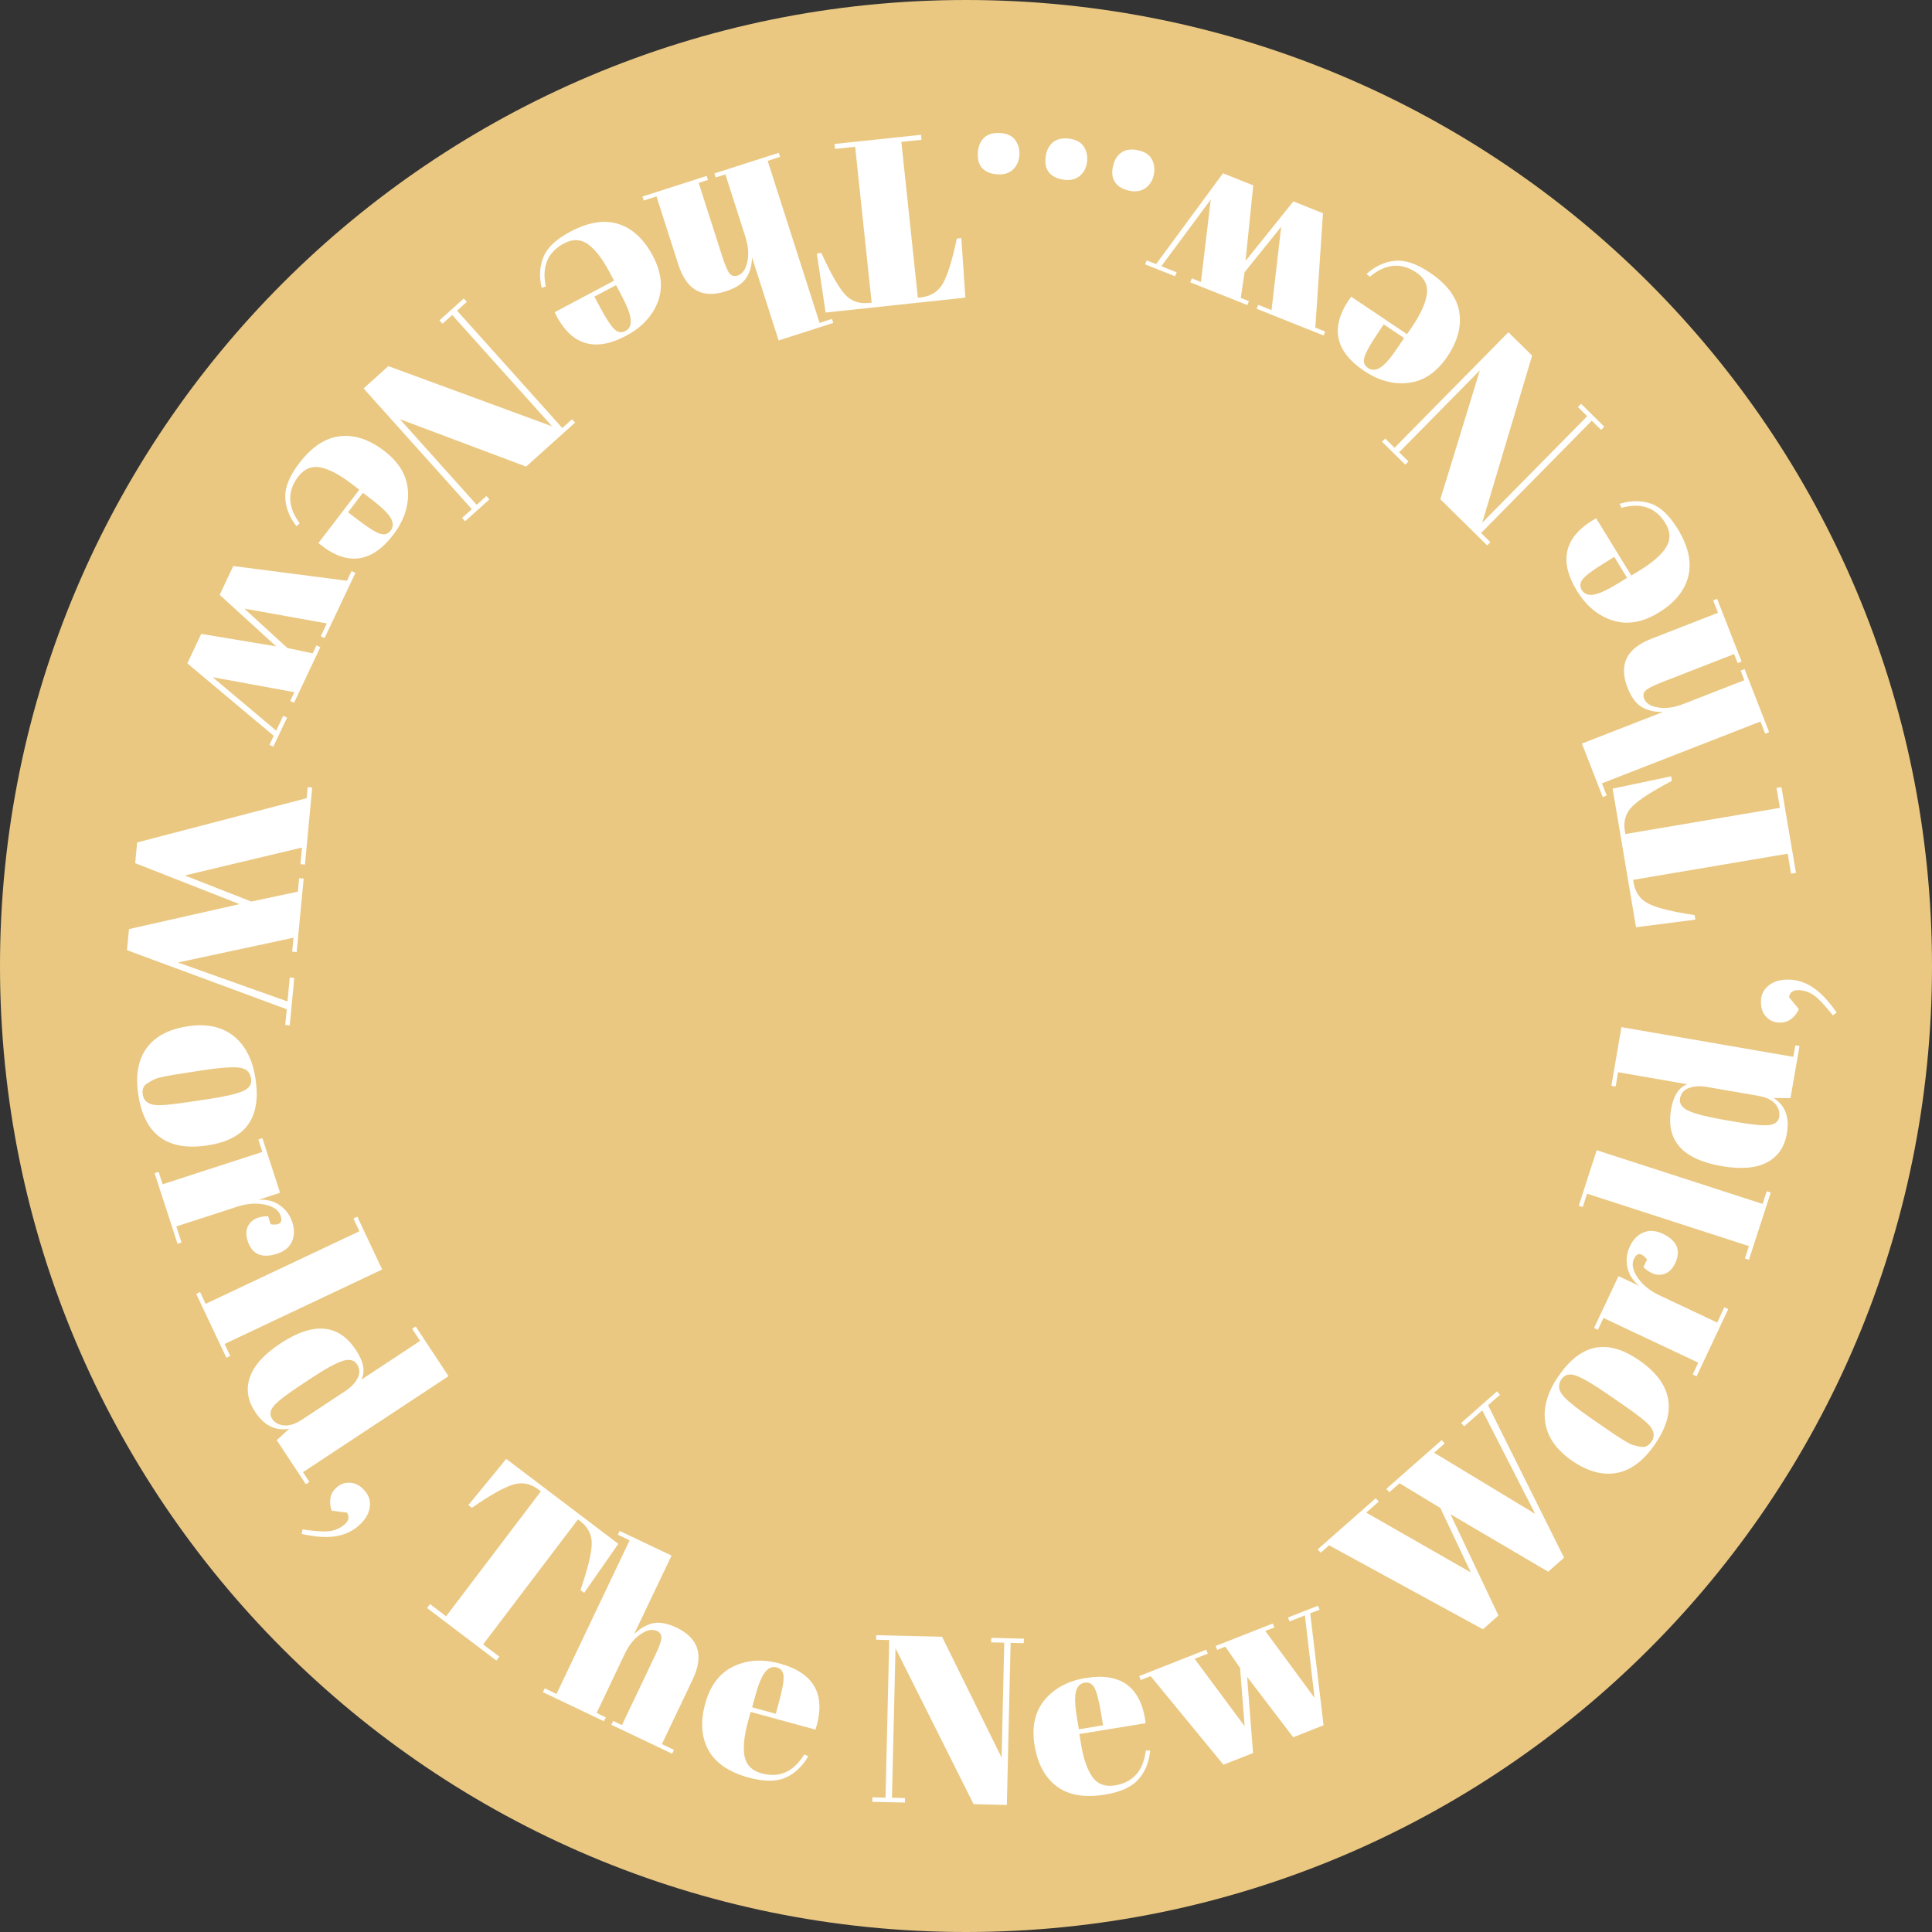 <svg xmlns="http://www.w3.org/2000/svg" xmlns:xlink="http://www.w3.org/1999/xlink" width="500" zoomAndPan="magnify" viewBox="0 0 375 375" height="500" preserveAspectRatio="xMidYMid meet"><rect x="0" y="0" width="375" height="375" fill="#333333" stroke="none"/><defs><g></g><clipPath id="ebe00db56f"><path d="M 187.5 0 C 83.945 0 0 83.945 0 187.5 C 0 291.055 83.945 375 187.5 375 C 291.055 375 375 291.055 375 187.5 C 375 83.945 291.055 0 187.5 0 Z M 187.5 0 " clip-rule="nonzero"></path></clipPath></defs><g clip-path="url(#ebe00db56f)"><rect x="-37.5" width="450" fill="#eac882" y="-37.5" height="450" fill-opacity="1"></rect></g><g fill="#ffffff" fill-opacity="1"><g transform="translate(186.062, 25.381)"><g><path d="M -25.812 35.281 L -27.516 23.812 L -26.641 23.719 C -24.848 27.633 -23.352 30.281 -22.156 31.656 C -20.957 33.039 -19.383 33.629 -17.438 33.422 L -16.875 33.359 L -20.078 3.109 L -23.984 3.531 L -24.094 2.562 L -7.297 0.781 L -7.188 1.75 L -11.109 2.156 L -7.906 32.406 L -7.312 32.344 C -5.344 32.133 -3.898 31.195 -2.984 29.531 C -2.078 27.863 -1.195 24.992 -0.344 20.922 L 0.531 20.828 L 1.312 32.391 Z M -25.812 35.281 "></path></g></g></g><g fill="#ffffff" fill-opacity="1"><g transform="translate(151.614, 29.52)"><g><path d="M 10.125 33.156 L -0.484 36.562 L -5.641 20.453 C -5.672 21.941 -6.035 23.25 -6.734 24.375 C -7.441 25.508 -8.785 26.395 -10.766 27.031 C -15.305 28.488 -18.363 26.77 -19.938 21.875 L -24.188 8.609 L -26.656 9.406 L -26.906 8.625 L -14.453 4.625 L -14.203 5.406 L -16 5.984 L -11.406 20.312 C -10.844 22.062 -10.363 23.156 -9.969 23.594 C -9.57 24.039 -9.062 24.164 -8.438 23.969 C -7.508 23.664 -6.883 22.781 -6.562 21.312 C -6.238 19.852 -6.359 18.25 -6.922 16.5 L -10.812 4.328 L -12.703 4.922 L -12.953 4.141 L -0.453 0.141 L -0.203 0.922 L -2.609 1.703 L 7.469 33.156 L 9.875 32.375 Z M 10.125 33.156 "></path></g></g></g><g fill="#ffffff" fill-opacity="1"><g transform="translate(122.075, 39.451)"><g><path d="M -11.375 5.516 C -7.852 3.648 -4.734 3.156 -2.016 4.031 C 0.703 4.914 2.914 6.969 4.625 10.188 C 6.332 13.414 6.656 16.41 5.594 19.172 C 4.531 21.93 2.473 24.117 -0.578 25.734 C -6.766 29.016 -11.379 27.488 -14.422 21.156 L -2.891 15.031 L -3.734 13.438 C -5.148 10.77 -6.562 8.938 -7.969 7.938 C -9.375 6.945 -10.922 6.898 -12.609 7.797 C -15.766 9.473 -16.941 12.258 -16.141 16.156 L -16.938 16.422 C -17.457 14.191 -17.332 12.172 -16.562 10.359 C -15.801 8.555 -14.07 6.941 -11.375 5.516 Z M -2.5 15.891 L -6.703 18.125 L -5.641 20.125 C -4.473 22.32 -3.547 23.754 -2.859 24.422 C -2.18 25.086 -1.453 25.211 -0.672 24.797 C 0.098 24.391 0.438 23.66 0.344 22.609 C 0.258 21.555 -0.332 19.984 -1.438 17.891 Z M -2.5 15.891 "></path></g></g></g><g fill="#ffffff" fill-opacity="1"><g transform="translate(99.808, 51.848)"><g></g></g></g><g fill="#ffffff" fill-opacity="1"><g transform="translate(90.882, 57.174)"><g><path d="M 0.703 41.656 L -20.312 18.219 L -15.5 13.891 L 16.281 25.578 L -3.109 3.969 L -5 5.656 L -5.578 5 L -0.859 0.766 L -0.281 1.422 L -2.172 3.125 L 18.266 25.906 L 20.156 24.203 L 20.734 24.859 L 11.234 33.391 L -13.266 24.188 L 1.641 40.812 L 3.531 39.109 L 4.109 39.766 L -0.609 44 L -1.188 43.344 Z M 0.703 41.656 "></path></g></g></g><g fill="#ffffff" fill-opacity="1"><g transform="translate(66.115, 80.173)"><g><path d="M -8.047 9.75 C -5.629 6.582 -3 4.832 -0.156 4.5 C 2.676 4.164 5.539 5.109 8.438 7.328 C 11.344 9.547 12.883 12.133 13.062 15.094 C 13.25 18.051 12.297 20.898 10.203 23.641 C 5.941 29.203 1.102 29.734 -4.312 25.234 L 3.625 14.875 L 2.188 13.781 C -0.207 11.945 -2.25 10.867 -3.938 10.547 C -5.633 10.223 -7.066 10.82 -8.234 12.344 C -10.398 15.176 -10.301 18.195 -7.938 21.406 L -8.578 21.969 C -9.973 20.164 -10.695 18.281 -10.75 16.312 C -10.801 14.352 -9.898 12.164 -8.047 9.75 Z M 4.328 15.484 L 1.438 19.266 L 3.25 20.641 C 5.219 22.16 6.648 23.078 7.547 23.391 C 8.453 23.711 9.172 23.523 9.703 22.828 C 10.242 22.129 10.254 21.316 9.734 20.391 C 9.211 19.473 8.016 18.297 6.141 16.859 Z M 4.328 15.484 "></path></g></g></g><g fill="#ffffff" fill-opacity="1"><g transform="translate(49.235, 101.509)"><g><path d="M 12.188 23.766 L 12.938 24.109 L 7.844 34.891 L 7.094 34.547 L 7.906 32.844 L -7.953 29.938 L 4.375 40.312 L 5.734 37.438 L 6.484 37.781 L 3.812 43.422 L 3.062 43.078 L 3.891 41.312 L -12.875 27.25 L -10.172 21.531 L 4.375 23.953 L -6.594 13.953 L -3.953 8.359 L 18.109 11.219 L 19 9.344 L 19.75 9.688 L 13.766 22.344 L 13.016 22 L 14.203 19.5 L -1.812 16.625 L 6.547 24.266 L 11.453 25.312 Z M 12.188 23.766 "></path></g></g></g><g fill="#ffffff" fill-opacity="1"><g transform="translate(33.037, 139.061)"><g></g></g></g><g fill="#ffffff" fill-opacity="1"><g transform="translate(28.412, 149.538)"><g><path d="M 7.453 20.391 L 20.359 25.453 L 29.406 23.531 L 29.656 20.906 L 30.531 21 L 29.172 35.266 L 28.297 35.172 L 28.562 32.469 L 6.125 37.281 L 27.391 44.844 L 27.828 40.188 L 28.703 40.281 L 27.828 49.5 L 26.953 49.406 L 27.25 46.359 L -3.766 34.891 L -3.375 30.797 L 18.078 25.953 L -2.172 18 L -1.797 13.984 L 31.109 5.391 L 31.312 3.234 L 32.188 3.328 L 30.781 18.281 L 29.906 18.188 L 30.203 14.969 Z M 7.453 20.391 "></path></g></g></g><g fill="#ffffff" fill-opacity="1"><g transform="translate(25.44, 200.037)"><g><path d="M 11.312 13.844 L 15.203 13.266 C 18.148 12.816 20.281 12.328 21.594 11.797 C 22.906 11.273 23.473 10.438 23.297 9.281 C 23.191 8.613 22.914 8.098 22.469 7.734 C 22.031 7.379 21.352 7.18 20.438 7.141 C 19.031 7.066 16.926 7.242 14.125 7.672 L 10.547 8.219 C 7.223 8.719 5.238 9.117 4.594 9.422 C 3.957 9.734 3.445 10.023 3.062 10.297 C 2.383 10.734 2.117 11.441 2.266 12.422 C 2.453 13.609 3.254 14.281 4.672 14.438 C 5.691 14.562 7.906 14.363 11.312 13.844 Z M 1.406 12.469 C 0.832 8.656 1.375 5.625 3.031 3.375 C 4.688 1.125 7.332 -0.273 10.969 -0.828 C 14.613 -1.391 17.578 -0.773 19.859 1.016 C 22.148 2.816 23.582 5.602 24.156 9.375 C 24.727 13.145 24.25 16.098 22.719 18.234 C 21.188 20.367 18.562 21.719 14.844 22.281 C 7.062 23.469 2.582 20.195 1.406 12.469 Z M 1.406 12.469 "></path></g></g></g><g fill="#ffffff" fill-opacity="1"><g transform="translate(29.864, 227.258)"><g><path d="M 24.609 8.734 C 24.254 7.648 23.238 6.926 21.562 6.562 C 19.895 6.195 18.094 6.332 16.156 6.969 L 4.359 10.797 L 5.375 13.906 L 4.594 14.156 L 0.141 0.453 L 0.922 0.203 L 1.703 2.609 L 21.062 -3.672 L 20.281 -6.078 L 21.062 -6.344 L 24.5 4.25 L 20.281 5.625 C 21.906 5.508 23.297 5.863 24.453 6.688 C 25.617 7.508 26.426 8.609 26.875 9.984 C 27.32 11.367 27.297 12.617 26.797 13.734 C 26.297 14.848 25.332 15.633 23.906 16.094 C 22.488 16.562 21.289 16.598 20.312 16.203 C 19.344 15.805 18.641 14.941 18.203 13.609 C 17.773 12.273 17.898 11.148 18.578 10.234 C 19.254 9.316 20.453 8.836 22.172 8.797 L 22.672 10.375 C 24.398 10.633 25.047 10.086 24.609 8.734 Z M 24.609 8.734 "></path></g></g></g><g fill="#ffffff" fill-opacity="1"><g transform="translate(37.882, 250.719)"><g><path d="M 31.469 -14.562 L 36.297 -4.312 L 5.703 10.141 L 6.812 12.469 L 6.062 12.828 L 0.203 0.422 L 0.953 0.062 L 2.031 2.359 L 31.875 -11.734 L 30.719 -14.203 Z M 31.469 -14.562 "></path></g></g></g><g fill="#ffffff" fill-opacity="1"><g transform="translate(44.792, 266.017)"><g><path d="M 13.422 2.938 C 10.711 4.727 9.008 6.055 8.312 6.922 C 7.613 7.785 7.516 8.598 8.016 9.359 C 8.516 10.117 9.281 10.551 10.312 10.656 C 11.344 10.77 12.508 10.398 13.812 9.547 L 22.234 3.984 C 23.348 3.254 24.145 2.414 24.625 1.469 C 25.102 0.531 25.062 -0.363 24.5 -1.219 C 23.938 -2.07 22.988 -2.281 21.656 -1.844 C 20.32 -1.406 18.238 -0.25 15.406 1.625 Z M 8.922 13.516 L 11.344 11.297 C 8.695 11.785 6.492 10.695 4.734 8.031 C 3.266 5.812 2.926 3.562 3.719 1.281 C 4.508 -1 6.488 -3.18 9.656 -5.266 C 16.062 -9.492 20.941 -9.062 24.297 -3.969 C 25.797 -1.707 26.148 0.203 25.359 1.766 L 36.75 -5.75 L 35.203 -8.109 L 35.891 -8.562 L 42.266 1.094 L 14.016 19.734 L 15.266 21.625 L 14.578 22.078 Z M 8.922 13.516 "></path></g></g></g><g fill="#ffffff" fill-opacity="1"><g transform="translate(61.389, 290.009)"><g><path d="M -2.828 7.734 L -2.656 6.859 C -0.176 7.223 1.594 7.328 2.656 7.172 C 3.727 7.023 4.676 6.594 5.5 5.875 C 6.32 5.156 6.473 4.395 5.953 3.594 L 3 3.219 C 2.719 2.52 2.625 1.75 2.719 0.906 C 2.82 0.062 3.25 -0.688 4 -1.344 C 4.758 -2 5.645 -2.285 6.656 -2.203 C 7.664 -2.129 8.586 -1.609 9.422 -0.641 C 10.266 0.316 10.578 1.422 10.359 2.672 C 10.148 3.922 9.426 5.082 8.188 6.156 C 6.957 7.238 5.461 7.914 3.703 8.188 C 1.941 8.457 -0.234 8.305 -2.828 7.734 Z M -2.828 7.734 "></path></g></g></g><g fill="#ffffff" fill-opacity="1"><g transform="translate(70.106, 299.855)"><g></g></g></g><g fill="#ffffff" fill-opacity="1"><g transform="translate(77.027, 307.675)"><g><path d="M 42.984 -8.016 L 36.359 1.5 L 35.641 0.969 C 37.035 -3.113 37.766 -6.066 37.828 -7.891 C 37.898 -9.711 37.156 -11.223 35.594 -12.422 L 35.141 -12.75 L 16.75 11.5 L 19.891 13.875 L 19.312 14.641 L 5.859 4.438 L 6.438 3.672 L 9.562 6.047 L 27.953 -18.203 L 27.484 -18.562 C 25.91 -19.758 24.223 -20.062 22.422 -19.469 C 20.617 -18.883 18.004 -17.398 14.578 -15.016 L 13.875 -15.531 L 21.234 -24.5 Z M 42.984 -8.016 "></path></g></g></g><g fill="#ffffff" fill-opacity="1"><g transform="translate(104.957, 328.251)"><g><path d="M 15.328 -31.094 L 25.391 -26.312 L 18.109 -11.047 C 19.16 -12.098 20.328 -12.797 21.609 -13.141 C 22.898 -13.484 24.484 -13.211 26.359 -12.328 C 30.66 -10.273 31.707 -6.926 29.5 -2.281 L 23.516 10.281 L 25.859 11.391 L 25.5 12.141 L 13.703 6.531 L 14.062 5.781 L 15.766 6.594 L 22.219 -6.969 C 23.02 -8.633 23.422 -9.766 23.422 -10.359 C 23.43 -10.961 23.145 -11.406 22.562 -11.688 C 21.676 -12.102 20.613 -11.891 19.375 -11.047 C 18.133 -10.203 17.117 -8.945 16.328 -7.281 L 10.844 4.234 L 12.625 5.094 L 12.266 5.844 L 0.422 0.203 L 0.781 -0.547 L 3.062 0.547 L 17.25 -29.266 L 14.969 -30.359 Z M 15.328 -31.094 "></path></g></g></g><g fill="#ffffff" fill-opacity="1"><g transform="translate(133.288, 341.25)"><g><path d="M 12.047 3.781 C 8.211 2.727 5.602 0.953 4.219 -1.547 C 2.844 -4.047 2.633 -7.055 3.594 -10.578 C 4.562 -14.098 6.379 -16.5 9.047 -17.781 C 11.711 -19.07 14.719 -19.266 18.062 -18.359 C 24.812 -16.516 27.125 -12.238 25 -5.531 L 12.406 -8.969 L 11.938 -7.234 C 11.133 -4.316 10.898 -2.016 11.234 -0.328 C 11.578 1.359 12.676 2.453 14.531 2.953 C 17.969 3.898 20.734 2.676 22.828 -0.719 L 23.594 -0.359 C 22.445 1.617 20.973 3.004 19.172 3.797 C 17.367 4.586 14.992 4.582 12.047 3.781 Z M 12.703 -9.859 L 17.297 -8.609 L 17.891 -10.797 C 18.547 -13.191 18.852 -14.867 18.812 -15.828 C 18.77 -16.785 18.32 -17.379 17.469 -17.609 C 16.625 -17.836 15.875 -17.535 15.219 -16.703 C 14.562 -15.879 13.922 -14.328 13.297 -12.047 Z M 12.703 -9.859 "></path></g></g></g><g fill="#ffffff" fill-opacity="1"><g transform="translate(168.162, 349.704)"><g><path d="M 28 -30.828 L 27.266 0.641 L 20.812 0.484 L 5.656 -29.781 L 4.969 -0.766 L 7.5 -0.703 L 7.484 0.172 L 1.156 0.031 L 1.172 -0.844 L 3.719 -0.781 L 4.438 -31.375 L 1.891 -31.438 L 1.922 -32.312 L 14.688 -32.016 L 26.25 -8.547 L 26.766 -30.859 L 24.219 -30.922 L 24.25 -31.797 L 30.578 -31.641 L 30.547 -30.766 Z M 28 -30.828 "></path></g></g></g><g fill="#ffffff" fill-opacity="1"><g transform="translate(201.953, 349.907)"><g><path d="M 12.531 -1.578 C 8.602 -0.93 5.488 -1.457 3.188 -3.156 C 0.895 -4.863 -0.547 -7.52 -1.141 -11.125 C -1.734 -14.727 -1.082 -17.672 0.812 -19.953 C 2.707 -22.234 5.359 -23.648 8.766 -24.203 C 15.672 -25.336 19.555 -22.414 20.422 -15.438 L 7.547 -13.328 L 7.844 -11.547 C 8.332 -8.566 9.082 -6.379 10.094 -4.984 C 11.102 -3.586 12.551 -3.047 14.438 -3.359 C 17.969 -3.93 19.973 -6.191 20.453 -10.141 L 21.297 -10.141 C 21.078 -7.859 20.312 -5.984 19 -4.516 C 17.695 -3.047 15.539 -2.066 12.531 -1.578 Z M 7.453 -14.25 L 12.156 -15.031 L 11.781 -17.266 C 11.375 -19.723 10.953 -21.379 10.516 -22.234 C 10.086 -23.086 9.438 -23.441 8.562 -23.297 C 7.695 -23.148 7.133 -22.562 6.875 -21.531 C 6.625 -20.5 6.691 -18.816 7.078 -16.484 Z M 7.453 -14.25 "></path></g></g></g><g fill="#ffffff" fill-opacity="1"><g transform="translate(228.858, 345.92)"><g><path d="M 7.406 -25.672 L 7.094 -26.438 L 18.188 -30.797 L 18.5 -30.031 L 16.734 -29.344 L 26.297 -16.359 L 24.422 -32.375 L 21.453 -31.203 L 21.141 -31.969 L 26.969 -34.25 L 27.281 -33.484 L 25.453 -32.781 L 28.047 -11.047 L 22.156 -8.719 L 13.203 -20.453 L 14.359 -5.656 L 8.609 -3.391 L -5.516 -20.578 L -7.438 -19.828 L -7.75 -20.594 L 5.266 -25.719 L 5.578 -24.953 L 3.016 -23.938 L 12.719 -10.875 L 11.844 -22.172 L 8.984 -26.297 Z M 7.406 -25.672 "></path></g></g></g><g fill="#ffffff" fill-opacity="1"><g transform="translate(266.384, 329.654)"><g></g></g></g><g fill="#ffffff" fill-opacity="1"><g transform="translate(276.94, 325.192)"><g><path d="M 8.547 -19.984 L 2.625 -32.5 L -5.297 -37.297 L -7.281 -35.547 L -7.859 -36.203 L 2.891 -45.672 L 3.469 -45.016 L 1.422 -43.219 L 21.047 -31.344 L 10.766 -51.438 L 7.25 -48.344 L 6.672 -49 L 13.625 -55.125 L 14.203 -54.469 L 11.891 -52.438 L 26.641 -22.844 L 23.562 -20.125 L 4.594 -31.281 L 13.906 -11.625 L 10.891 -8.953 L -18.969 -25.25 L -20.594 -23.812 L -21.172 -24.469 L -9.906 -34.391 L -9.328 -33.734 L -11.766 -31.594 Z M 8.547 -19.984 "></path></g></g></g><g fill="#ffffff" fill-opacity="1"><g transform="translate(313.694, 290.433)"><g><path d="M 1.234 -17.844 L -2 -20.062 C -4.457 -21.758 -6.344 -22.863 -7.656 -23.375 C -8.969 -23.895 -9.957 -23.676 -10.625 -22.719 C -11 -22.156 -11.145 -21.594 -11.062 -21.031 C -10.988 -20.469 -10.633 -19.852 -10 -19.188 C -9.02 -18.176 -7.363 -16.867 -5.031 -15.266 L -2.062 -13.203 C 0.707 -11.297 2.426 -10.234 3.094 -10.016 C 3.77 -9.797 4.348 -9.66 4.828 -9.609 C 5.617 -9.461 6.297 -9.797 6.859 -10.609 C 7.535 -11.598 7.41 -12.633 6.484 -13.719 C 5.828 -14.508 4.078 -15.883 1.234 -17.844 Z M 7.5 -10.047 C 5.312 -6.879 2.844 -5.039 0.094 -4.531 C -2.645 -4.031 -5.531 -4.82 -8.562 -6.906 C -11.594 -9 -13.328 -11.477 -13.766 -14.344 C -14.203 -17.219 -13.336 -20.223 -11.172 -23.359 C -9.004 -26.504 -6.629 -28.332 -4.047 -28.844 C -1.473 -29.352 1.359 -28.539 4.453 -26.406 C 10.93 -21.938 11.945 -16.484 7.5 -10.047 Z M 7.5 -10.047 "></path></g></g></g><g fill="#ffffff" fill-opacity="1"><g transform="translate(329.104, 267.566)"><g><path d="M -11.953 -23.219 C -12.441 -22.176 -12.195 -20.953 -11.219 -19.547 C -10.25 -18.141 -8.844 -17.004 -7 -16.141 L 4.203 -10.859 L 5.594 -13.828 L 6.344 -13.469 L 0.203 -0.422 L -0.547 -0.781 L 0.531 -3.078 L -17.875 -11.75 L -18.953 -9.453 L -19.703 -9.797 L -14.953 -19.875 L -10.938 -17.984 C -12.188 -19.016 -12.953 -20.223 -13.234 -21.609 C -13.523 -23.004 -13.359 -24.359 -12.734 -25.672 C -12.117 -26.984 -11.242 -27.875 -10.109 -28.344 C -8.984 -28.82 -7.742 -28.742 -6.391 -28.109 C -5.035 -27.473 -4.141 -26.676 -3.703 -25.719 C -3.273 -24.77 -3.359 -23.656 -3.953 -22.375 C -4.555 -21.102 -5.414 -20.367 -6.531 -20.172 C -7.656 -19.973 -8.852 -20.445 -10.125 -21.594 L -9.406 -23.094 C -10.5 -24.457 -11.348 -24.5 -11.953 -23.219 Z M -11.953 -23.219 "></path></g></g></g><g fill="#ffffff" fill-opacity="1"><g transform="translate(339.325, 244.977)"><g><path d="M -32.891 -10.938 L -29.406 -21.719 L 2.797 -11.297 L 3.594 -13.75 L 4.375 -13.5 L 0.141 -0.453 L -0.641 -0.703 L 0.141 -3.109 L -31.281 -13.281 L -32.109 -10.688 Z M -32.891 -10.938 "></path></g></g></g><g fill="#ffffff" fill-opacity="1"><g transform="translate(344.781, 229.103)"><g><path d="M -7.766 -11.328 C -4.578 -10.773 -2.43 -10.578 -1.328 -10.734 C -0.223 -10.891 0.406 -11.414 0.562 -12.312 C 0.719 -13.207 0.461 -14.047 -0.203 -14.828 C -0.879 -15.617 -1.988 -16.145 -3.531 -16.406 L -13.469 -18.125 C -14.781 -18.352 -15.93 -18.289 -16.922 -17.938 C -17.922 -17.582 -18.508 -16.898 -18.688 -15.891 C -18.863 -14.891 -18.316 -14.094 -17.047 -13.5 C -15.773 -12.906 -13.469 -12.316 -10.125 -11.734 Z M 2.75 -15.953 L -0.516 -15.984 C 1.742 -14.535 2.598 -12.234 2.047 -9.078 C 1.598 -6.461 0.305 -4.594 -1.828 -3.469 C -3.961 -2.352 -6.898 -2.117 -10.641 -2.766 C -18.203 -4.078 -21.461 -7.742 -20.422 -13.766 C -19.961 -16.43 -18.914 -18.062 -17.281 -18.656 L -30.719 -20.984 L -31.188 -18.203 L -32.016 -18.344 L -30.062 -29.734 L 3.297 -23.969 L 3.688 -26.203 L 4.5 -26.062 Z M 2.75 -15.953 "></path></g></g></g><g fill="#ffffff" fill-opacity="1"><g transform="translate(349.116, 200.252)"><g><path d="M 7.375 -3.703 L 6.641 -3.172 C 5.078 -5.141 3.852 -6.438 2.969 -7.062 C 2.082 -7.688 1.094 -8.02 0 -8.062 C -1.094 -8.102 -1.719 -7.645 -1.875 -6.688 L 0.031 -4.391 C -0.25 -3.691 -0.711 -3.07 -1.359 -2.531 C -2.016 -1.988 -2.844 -1.734 -3.844 -1.766 C -4.844 -1.805 -5.68 -2.203 -6.359 -2.953 C -7.047 -3.703 -7.363 -4.711 -7.312 -5.984 C -7.27 -7.266 -6.738 -8.285 -5.719 -9.047 C -4.707 -9.816 -3.383 -10.172 -1.75 -10.109 C -0.113 -10.047 1.438 -9.508 2.906 -8.5 C 4.383 -7.488 5.875 -5.891 7.375 -3.703 Z M 7.375 -3.703 "></path></g></g></g><g fill="#ffffff" fill-opacity="1"><g transform="translate(349.505, 187.106)"><g></g></g></g><g fill="#ffffff" fill-opacity="1"><g transform="translate(349.82, 176.669)"><g><path d="M -36.812 -23.594 L -25.453 -25.984 L -25.312 -25.109 C -29.125 -23.098 -31.676 -21.453 -32.969 -20.172 C -34.27 -18.891 -34.758 -17.273 -34.438 -15.328 L -34.344 -14.781 L -4.344 -19.859 L -5 -23.734 L -4.047 -23.891 L -1.219 -7.234 L -2.172 -7.078 L -2.828 -10.969 L -32.828 -5.891 L -32.734 -5.297 C -32.398 -3.348 -31.375 -1.973 -29.656 -1.172 C -27.945 -0.367 -25.023 0.336 -20.891 0.953 L -20.75 1.828 L -32.266 3.312 Z M -36.812 -23.594 "></path></g></g></g><g fill="#ffffff" fill-opacity="1"><g transform="translate(343.559, 142.546)"><g><path d="M -32.469 12.156 L -36.516 1.781 L -20.75 -4.359 C -22.25 -4.305 -23.586 -4.598 -24.766 -5.234 C -25.941 -5.867 -26.906 -7.148 -27.656 -9.078 C -29.395 -13.523 -27.863 -16.68 -23.062 -18.547 L -10.094 -23.609 L -11.031 -26.016 L -10.266 -26.312 L -5.516 -14.141 L -6.281 -13.844 L -6.969 -15.594 L -20.984 -10.125 C -22.703 -9.457 -23.766 -8.91 -24.172 -8.484 C -24.586 -8.066 -24.676 -7.551 -24.438 -6.938 C -24.082 -6.02 -23.16 -5.445 -21.672 -5.219 C -20.191 -4.988 -18.598 -5.207 -16.891 -5.875 L -4.984 -10.516 L -5.703 -12.375 L -4.938 -12.672 L -0.172 -0.438 L -0.938 -0.141 L -1.859 -2.5 L -32.625 9.5 L -31.703 11.859 Z M -32.469 12.156 "></path></g></g></g><g fill="#ffffff" fill-opacity="1"><g transform="translate(331.825, 113.673)"><g><path d="M -6.188 -11.016 C -4.113 -7.617 -3.43 -4.535 -4.141 -1.766 C -4.848 0.992 -6.758 3.328 -9.875 5.234 C -12.988 7.141 -15.957 7.648 -18.781 6.766 C -21.602 5.879 -23.922 3.961 -25.734 1.016 C -29.391 -4.953 -28.148 -9.648 -22.016 -13.078 L -15.188 -1.953 L -13.656 -2.891 C -11.07 -4.473 -9.328 -6 -8.422 -7.469 C -7.516 -8.938 -7.562 -10.484 -8.562 -12.109 C -10.426 -15.16 -13.281 -16.16 -17.125 -15.109 L -17.438 -15.891 C -15.227 -16.555 -13.195 -16.562 -11.344 -15.906 C -9.5 -15.25 -7.781 -13.617 -6.188 -11.016 Z M -16.016 -1.516 L -18.5 -5.578 L -20.422 -4.391 C -22.547 -3.086 -23.922 -2.07 -24.547 -1.344 C -25.172 -0.625 -25.254 0.109 -24.797 0.859 C -24.336 1.609 -23.582 1.906 -22.531 1.75 C -21.488 1.594 -19.957 0.898 -17.938 -0.328 Z M -16.016 -1.516 "></path></g></g></g><g fill="#ffffff" fill-opacity="1"><g transform="translate(318.074, 92.217)"><g></g></g></g><g fill="#ffffff" fill-opacity="1"><g transform="translate(312.213, 83.63)"><g><path d="M -41.531 3.281 L -19.438 -19.141 L -14.828 -14.609 L -24.516 17.828 L -4.141 -2.844 L -5.938 -4.625 L -5.328 -5.25 L -0.828 -0.812 L -1.438 -0.188 L -3.25 -1.969 L -24.734 19.828 L -22.922 21.609 L -23.547 22.234 L -32.641 13.281 L -24.969 -11.75 L -40.641 4.156 L -38.828 5.938 L -39.453 6.562 L -43.969 2.109 L -43.344 1.484 Z M -41.531 3.281 "></path></g></g></g><g fill="#ffffff" fill-opacity="1"><g transform="translate(287.724, 60.335)"><g><path d="M -10.219 -7.438 C -6.914 -5.219 -5.008 -2.703 -4.5 0.109 C -4 2.922 -4.766 5.844 -6.797 8.875 C -8.836 11.906 -11.328 13.602 -14.266 13.969 C -17.203 14.344 -20.102 13.566 -22.969 11.641 C -28.781 7.734 -29.613 2.938 -25.469 -2.75 L -14.625 4.531 L -13.609 3.047 C -11.93 0.535 -10.984 -1.57 -10.766 -3.281 C -10.547 -5 -11.234 -6.391 -12.828 -7.453 C -15.797 -9.441 -18.805 -9.16 -21.859 -6.609 L -22.469 -7.188 C -20.738 -8.695 -18.895 -9.539 -16.938 -9.719 C -14.988 -9.895 -12.75 -9.133 -10.219 -7.438 Z M -15.188 5.281 L -19.141 2.625 L -20.406 4.5 C -21.789 6.57 -22.617 8.066 -22.891 8.984 C -23.16 9.898 -22.926 10.602 -22.188 11.094 C -21.457 11.594 -20.645 11.551 -19.75 10.969 C -18.863 10.395 -17.766 9.125 -16.453 7.156 Z M -15.188 5.281 "></path></g></g></g><g fill="#ffffff" fill-opacity="1"><g transform="translate(265.382, 44.81)"><g><path d="M -22.969 13.641 L -23.281 14.406 L -34.359 9.984 L -34.047 9.219 L -32.281 9.922 L -30.375 -6.078 L -39.969 6.859 L -37 8.047 L -37.312 8.812 L -43.125 6.5 L -42.812 5.734 L -40.984 6.453 L -28 -11.172 L -22.125 -8.828 L -23.625 5.844 L -14.344 -5.719 L -8.594 -3.422 L -10.078 18.781 L -8.156 19.547 L -8.469 20.312 L -21.469 15.125 L -21.156 14.359 L -18.578 15.391 L -16.703 -0.797 L -23.812 8.031 L -24.547 13.016 Z M -22.969 13.641 "></path></g></g></g><g fill="#ffffff" fill-opacity="1"><g transform="translate(226.715, 30.851)"><g><path d="M -5.844 -1.688 C -4.531 -1.414 -3.629 -0.832 -3.141 0.062 C -2.66 0.969 -2.535 1.973 -2.766 3.078 C -2.992 4.18 -3.523 5.035 -4.359 5.641 C -5.203 6.254 -6.242 6.43 -7.484 6.172 C -8.723 5.922 -9.633 5.398 -10.219 4.609 C -10.812 3.816 -10.973 2.785 -10.703 1.516 C -10.441 0.254 -9.895 -0.66 -9.062 -1.234 C -8.238 -1.816 -7.164 -1.969 -5.844 -1.688 Z M -5.844 -1.688 "></path></g></g></g><g fill="#ffffff" fill-opacity="1"><g transform="translate(213.493, 28.131)"><g><path d="M -5.969 -1.219 C -4.633 -1.051 -3.688 -0.535 -3.125 0.328 C -2.57 1.191 -2.363 2.18 -2.5 3.297 C -2.633 4.41 -3.094 5.305 -3.875 5.984 C -4.664 6.66 -5.688 6.922 -6.938 6.766 C -8.195 6.609 -9.148 6.164 -9.797 5.438 C -10.453 4.707 -10.703 3.695 -10.547 2.406 C -10.391 1.125 -9.922 0.16 -9.141 -0.484 C -8.359 -1.141 -7.301 -1.383 -5.969 -1.219 Z M -5.969 -1.219 "></path></g></g></g><g fill="#ffffff" fill-opacity="1"><g transform="translate(200.09, 26.52)"><g><path d="M -6.062 -0.703 C -4.719 -0.648 -3.727 -0.219 -3.094 0.594 C -2.469 1.406 -2.176 2.375 -2.219 3.5 C -2.27 4.625 -2.656 5.555 -3.375 6.297 C -4.094 7.035 -5.082 7.379 -6.344 7.328 C -7.613 7.285 -8.602 6.926 -9.312 6.25 C -10.02 5.57 -10.348 4.582 -10.297 3.281 C -10.242 1.988 -9.859 0.984 -9.141 0.266 C -8.43 -0.441 -7.406 -0.766 -6.062 -0.703 Z M -6.062 -0.703 "></path></g></g></g></svg>